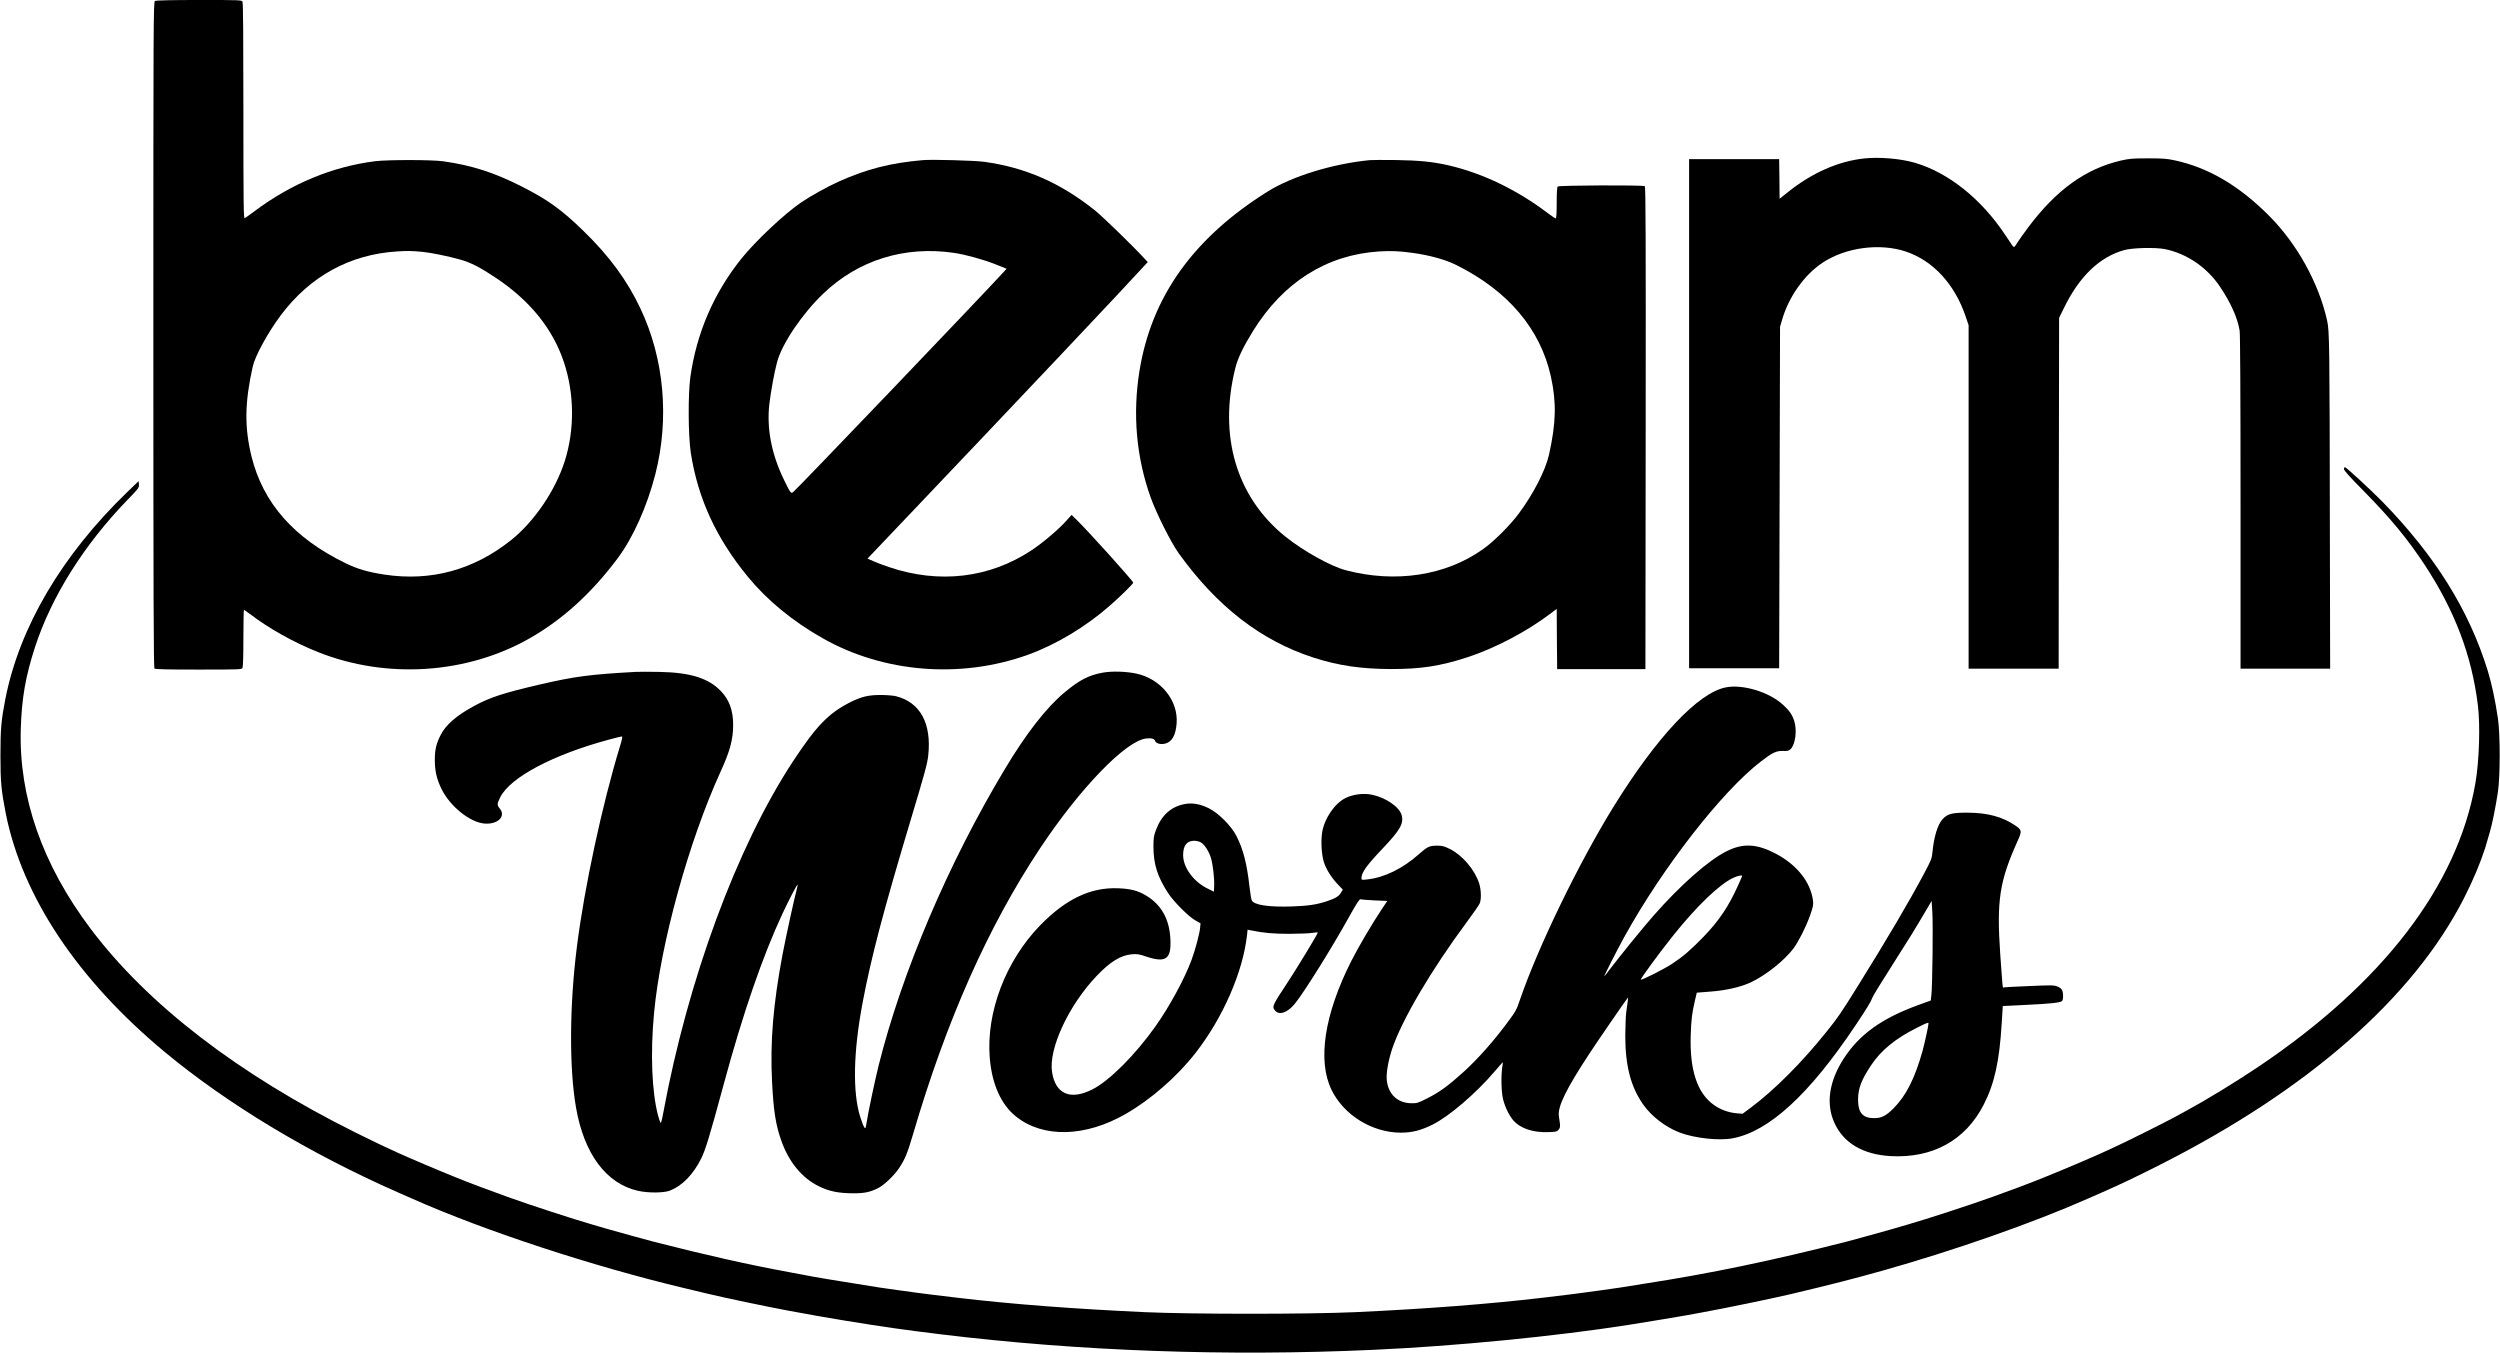 <?xml version="1.0" standalone="no"?>
<!DOCTYPE svg PUBLIC "-//W3C//DTD SVG 20010904//EN"
 "http://www.w3.org/TR/2001/REC-SVG-20010904/DTD/svg10.dtd">
<svg version="1.0" xmlns="http://www.w3.org/2000/svg"
 width="2804pt" height="1517pt" viewBox="0 0 2804 1517"
 preserveAspectRatio="xMidYMid meet">

<g transform="translate(0,1517) scale(0.1,-0.1)"
fill="#000000" stroke="none">
<path d="M1738 15159 c-17 -9 -18 -198 -18 -3742 0 -2890 3 -3736 12 -3745 9
-9 133 -12 495 -12 467 0 483 1 493 19 6 13 10 137 10 335 0 174 3 316 6 316
3 0 31 -20 62 -43 216 -165 496 -322 767 -430 768 -307 1673 -248 2378 155
369 211 691 504 984 895 172 229 332 586 423 943 160 625 100 1295 -166 1858
-149 316 -348 588 -640 872 -246 239 -401 351 -694 499 -307 156 -563 238
-880 282 -126 18 -619 18 -760 1 -480 -60 -942 -251 -1358 -563 -51 -39 -99
-72 -107 -76 -13 -4 -15 146 -15 1202 0 812 -3 1213 -10 1226 -10 18 -26 19
-488 19 -305 0 -483 -4 -494 -11z m3002 -2814 c87 -8 289 -49 417 -85 120 -33
226 -87 404 -206 383 -255 639 -572 763 -944 119 -356 122 -757 11 -1110 -105
-331 -343 -681 -604 -889 -420 -334 -897 -464 -1417 -386 -188 29 -303 62
-440 129 -578 281 -924 675 -1053 1196 -80 328 -77 602 14 1010 27 120 171
382 315 575 329 438 775 682 1305 715 118 7 156 7 285 -5z"/>
<path d="M20910 13393 c-293 -31 -592 -164 -862 -382 l-88 -70 -2 222 -3 222
-505 0 -505 0 0 -2855 0 -2855 505 0 505 0 5 1915 5 1915 22 75 c74 259 249
507 456 644 258 171 640 222 932 125 308 -103 552 -369 674 -735 l31 -92 0
-1926 0 -1926 505 0 505 0 2 1968 3 1967 57 116 c172 351 398 567 673 644 94
26 349 32 456 11 247 -50 474 -205 620 -424 122 -182 196 -349 219 -492 6 -43
10 -704 10 -1927 l0 -1863 503 0 502 0 -3 1467 c-3 2220 -5 2317 -31 2437 -93
421 -339 865 -654 1179 -338 338 -678 537 -1057 619 -89 19 -134 22 -300 22
-175 0 -206 -3 -307 -26 -391 -92 -719 -328 -1030 -742 -57 -77 -116 -159
-130 -183 -13 -24 -29 -43 -33 -43 -10 0 -13 5 -96 130 -270 409 -641 705
-1019 815 -159 46 -397 66 -565 48z"/>
<path d="M10350 13374 c-364 -32 -627 -99 -944 -241 -122 -54 -326 -168 -424
-236 -191 -131 -507 -430 -666 -627 -310 -387 -504 -836 -573 -1330 -27 -196
-24 -656 5 -849 80 -512 284 -957 641 -1391 217 -264 501 -498 839 -689 682
-387 1546 -456 2298 -186 317 114 651 314 924 554 115 100 260 243 260 256 0
18 -505 579 -640 710 l-51 50 -61 -68 c-85 -95 -264 -247 -387 -328 -472 -313
-1036 -380 -1598 -190 -65 21 -146 52 -180 68 l-63 28 447 470 c1247 1311
2461 2596 2652 2808 l44 47 -44 48 c-117 128 -465 466 -549 533 -388 309 -777
480 -1240 544 -110 15 -584 28 -690 19z m349 -1040 c135 -20 325 -73 473 -131
l118 -47 -23 -26 c-258 -282 -2312 -2430 -2372 -2480 -23 -19 -32 -7 -105 145
-137 283 -192 570 -161 842 17 146 56 357 87 473 55 205 281 540 516 765 392
377 913 540 1467 459z"/>
<path d="M15365 13374 c-416 -40 -874 -181 -1150 -354 -829 -519 -1299 -1177
-1434 -2006 -79 -486 -37 -970 124 -1421 65 -182 228 -506 315 -628 429 -597
922 -979 1510 -1170 282 -91 535 -128 875 -129 333 0 548 33 850 131 317 103
680 295 947 500 l58 44 2 -338 3 -338 495 0 495 0 3 2704 c2 2157 0 2706 -10
2713 -22 14 -962 10 -976 -4 -8 -8 -12 -64 -12 -185 0 -115 -4 -173 -11 -173
-5 0 -45 26 -87 58 -348 264 -735 450 -1117 538 -175 40 -328 55 -585 59 -140
2 -273 1 -295 -1z m476 -1040 c193 -26 376 -77 500 -140 575 -288 935 -714
1053 -1244 65 -294 59 -523 -20 -879 -40 -177 -173 -437 -340 -662 -98 -132
-281 -315 -404 -401 -417 -295 -981 -381 -1538 -233 -170 45 -477 217 -677
378 -548 442 -751 1129 -559 1891 27 108 90 240 199 415 339 547 826 854 1415
891 135 8 225 4 371 -16z"/>
<path d="M26290 9908 c0 -15 70 -93 223 -247 302 -307 490 -535 682 -826 338
-515 528 -1015 597 -1575 28 -228 15 -632 -29 -880 -201 -1145 -1037 -2236
-2432 -3174 -254 -171 -584 -372 -800 -489 -42 -22 -112 -60 -156 -85 -96 -52
-513 -261 -640 -319 -49 -23 -124 -57 -165 -76 -109 -50 -464 -201 -610 -259
-69 -27 -138 -55 -155 -62 -34 -15 -263 -100 -460 -171 -243 -88 -747 -252
-950 -310 -44 -13 -118 -35 -165 -48 -74 -22 -441 -123 -510 -141 -838 -214
-1543 -361 -2285 -475 -110 -17 -225 -36 -255 -41 -30 -5 -125 -18 -210 -30
-85 -11 -184 -25 -220 -30 -64 -9 -191 -25 -445 -55 -605 -71 -1300 -125
-2105 -162 -526 -24 -1829 -24 -2360 0 -801 37 -1499 90 -2105 162 -254 30
-381 46 -445 55 -36 5 -135 19 -220 30 -85 12 -180 25 -210 30 -30 5 -145 24
-255 41 -204 31 -504 82 -585 99 -25 5 -97 19 -160 30 -467 86 -931 190 -1540
346 -69 18 -436 119 -510 141 -47 13 -121 35 -165 48 -203 58 -707 222 -950
310 -197 71 -426 156 -460 171 -16 7 -86 35 -155 62 -146 58 -501 209 -610
259 -41 19 -115 53 -165 76 -49 23 -196 94 -325 158 -1312 654 -2323 1432
-2962 2280 -543 721 -808 1479 -785 2244 11 345 53 587 159 915 185 570 551
1151 1041 1657 123 126 128 133 125 170 l-3 37 -129 -124 c-732 -708 -1205
-1510 -1365 -2315 -47 -240 -56 -338 -56 -635 0 -304 9 -396 61 -660 187 -930
808 -1861 1784 -2671 703 -583 1614 -1132 2609 -1571 75 -33 150 -66 166 -73
816 -362 2016 -756 3060 -1005 94 -23 208 -50 255 -61 187 -45 669 -146 895
-188 321 -59 400 -73 630 -111 455 -74 656 -103 1090 -156 1552 -189 3207
-248 4840 -174 935 42 2053 152 2870 280 177 28 570 93 635 105 41 7 116 21
165 30 290 53 808 160 1020 210 479 114 696 170 1025 262 804 226 1697 539
2305 808 17 7 91 40 166 73 227 100 351 160 634 302 1669 843 2850 1877 3420
2994 101 198 182 390 239 566 14 45 17 55 54 185 27 93 66 291 89 445 26 178
26 642 0 820 -29 199 -71 397 -114 535 -209 680 -590 1291 -1182 1898 -123
126 -406 387 -420 387 -6 0 -11 -10 -11 -22z"/>
<path d="M7130 7634 c-514 -28 -683 -51 -1065 -139 -417 -97 -566 -145 -745
-242 -204 -110 -324 -215 -382 -335 -47 -96 -62 -163 -61 -278 0 -117 22 -210
73 -315 95 -197 320 -379 484 -392 150 -12 244 82 171 169 -32 38 -31 52 5
125 112 224 589 477 1218 647 73 20 139 36 146 36 10 0 5 -28 -21 -112 -199
-653 -399 -1583 -482 -2243 -84 -658 -88 -1367 -10 -1810 90 -517 339 -851
694 -931 115 -26 293 -25 361 3 137 54 260 181 349 360 49 100 94 248 254 838
213 788 435 1431 656 1905 74 158 165 333 171 328 2 -2 -3 -28 -11 -58 -28
-103 -124 -545 -159 -730 -104 -553 -139 -977 -117 -1417 17 -340 41 -490 107
-675 85 -236 232 -412 418 -503 116 -57 215 -77 376 -79 134 -1 198 12 292 60
65 33 179 142 233 224 66 100 91 160 157 383 373 1272 840 2323 1423 3202 445
671 962 1207 1190 1232 57 7 92 -2 100 -26 9 -30 65 -45 115 -31 76 21 116 92
127 225 20 258 -178 502 -452 560 -120 25 -268 29 -374 11 -156 -27 -265 -83
-431 -222 -205 -171 -431 -461 -672 -864 -634 -1057 -1150 -2271 -1412 -3315
-44 -177 -112 -499 -136 -644 -11 -68 -14 -73 -26 -56 -8 11 -28 61 -44 112
-89 278 -80 734 26 1293 97 511 232 1022 539 2046 157 523 186 627 196 720 39
360 -90 597 -361 665 -31 8 -106 14 -175 14 -136 0 -214 -19 -340 -82 -241
-122 -378 -263 -640 -661 -630 -958 -1179 -2447 -1456 -3944 -11 -65 -25 -116
-29 -113 -4 3 -17 40 -29 82 -70 265 -88 699 -45 1153 73 778 389 1923 746
2705 105 229 141 361 141 525 0 159 -42 278 -135 376 -140 148 -345 212 -698
218 -107 2 -224 2 -260 0z"/>
<path d="M19355 7460 c-309 -62 -770 -552 -1253 -1331 -393 -635 -849 -1575
-1053 -2169 -40 -119 -47 -132 -154 -275 -152 -203 -311 -382 -468 -527 -173
-158 -278 -236 -415 -305 -106 -54 -119 -58 -180 -57 -156 1 -262 100 -278
261 -8 75 17 218 60 348 110 327 441 889 839 1425 71 96 136 189 143 207 20
46 17 151 -5 222 -48 153 -187 318 -328 388 -67 33 -86 38 -147 38 -85 -1
-106 -11 -201 -95 -182 -162 -388 -263 -582 -284 -61 -7 -63 -6 -63 16 1 63
58 142 244 338 191 201 232 275 207 367 -25 92 -177 196 -331 229 -96 20 -211
6 -297 -36 -122 -60 -237 -227 -263 -381 -17 -98 -8 -256 19 -340 25 -79 84
-173 157 -249 l55 -58 -22 -36 c-24 -40 -60 -62 -159 -95 -116 -38 -211 -52
-395 -58 -257 -8 -418 16 -445 68 -6 10 -17 80 -26 156 -29 258 -70 418 -147
568 -58 113 -201 256 -308 309 -97 48 -186 64 -269 48 -155 -28 -263 -126
-325 -292 -25 -66 -28 -88 -28 -190 1 -193 45 -333 163 -515 65 -99 225 -260
305 -307 l60 -34 -4 -45 c-5 -66 -54 -250 -96 -364 -79 -214 -249 -527 -407
-749 -227 -320 -517 -610 -708 -706 -245 -123 -411 -52 -450 194 -42 261 187
753 503 1083 152 159 268 229 394 240 59 4 81 1 162 -27 218 -72 280 -27 268
198 -11 223 -101 384 -272 487 -91 55 -172 76 -310 82 -312 13 -590 -119 -881
-418 -385 -398 -604 -973 -563 -1483 24 -296 127 -527 297 -661 304 -241 776
-229 1228 31 281 161 580 422 783 684 307 394 531 907 577 1318 l7 64 31 -6
c151 -31 256 -40 441 -40 110 1 226 5 258 11 31 5 57 7 57 3 0 -14 -212 -365
-325 -538 -187 -284 -190 -291 -155 -335 46 -58 140 -27 222 74 106 130 419
632 613 982 83 149 114 196 125 191 8 -4 79 -9 158 -13 l142 -6 -65 -97 c-106
-159 -259 -419 -339 -577 -302 -597 -382 -1118 -221 -1446 138 -283 455 -478
775 -479 127 0 223 24 355 89 187 92 492 354 701 600 49 57 89 103 90 102 1
-1 -2 -27 -7 -57 -15 -107 -10 -282 10 -362 25 -95 71 -187 121 -242 78 -84
218 -130 383 -124 91 3 100 5 119 28 15 19 18 33 14 67 -3 24 -9 63 -12 87
-14 105 82 302 341 696 87 134 419 616 433 630 3 3 2 -17 -2 -45 -4 -27 -11
-84 -17 -125 -5 -41 -9 -156 -10 -255 0 -343 63 -580 205 -779 92 -129 248
-248 401 -307 167 -65 446 -96 600 -66 406 77 857 491 1372 1260 124 185 177
271 188 306 8 25 90 159 276 451 136 212 207 327 320 520 l74 125 8 -125 c9
-136 1 -839 -11 -933 l-7 -59 -135 -49 c-414 -150 -666 -331 -842 -604 -163
-253 -200 -504 -105 -715 102 -230 320 -359 632 -377 471 -26 839 177 1043
575 122 238 177 486 203 913 l12 195 261 13 c271 13 381 24 403 43 16 13 17
88 2 122 -8 16 -28 32 -55 42 -38 15 -70 15 -320 4 -153 -6 -281 -13 -285 -16
-8 -4 -9 10 -34 366 -42 611 -10 824 195 1279 49 108 47 121 -22 169 -148 101
-313 146 -543 147 -175 0 -222 -13 -278 -74 -55 -61 -96 -196 -113 -371 -6
-69 -14 -88 -92 -235 -172 -323 -415 -735 -748 -1270 -187 -300 -217 -344
-346 -505 -277 -346 -585 -655 -853 -855 l-90 -67 -66 5 c-91 8 -183 41 -257
94 -186 133 -272 391 -259 783 6 181 14 244 48 391 l20 85 152 12 c179 13 344
52 457 105 168 80 372 243 474 377 59 80 140 239 188 373 33 95 38 119 33 162
-26 210 -180 405 -418 530 -214 112 -367 120 -552 27 -204 -102 -516 -377
-819 -722 -119 -135 -381 -458 -490 -602 -32 -43 -60 -78 -62 -78 -7 0 144
296 228 448 428 774 1092 1626 1528 1961 130 100 172 120 247 118 53 -2 65 1
87 22 53 50 74 215 39 317 -24 72 -53 113 -127 181 -155 142 -451 231 -641
193z m-5892 -1735 c42 -20 93 -97 118 -175 23 -75 41 -230 37 -318 l-3 -63
-75 37 c-155 77 -270 236 -270 372 0 108 40 161 123 162 22 0 53 -7 70 -15z
m6077 -380 c0 -3 -21 -51 -46 -106 -105 -235 -215 -398 -389 -578 -146 -150
-230 -222 -357 -305 -93 -60 -335 -182 -344 -173 -8 7 215 310 363 495 267
333 518 574 673 646 50 23 100 34 100 21z m2090 -1656 c0 -24 -43 -219 -66
-304 -88 -313 -185 -505 -329 -649 -82 -82 -134 -108 -216 -107 -127 0 -179
61 -179 206 0 127 37 224 149 391 109 164 272 297 510 416 122 61 131 64 131
47z"/>
</g>
</svg>
